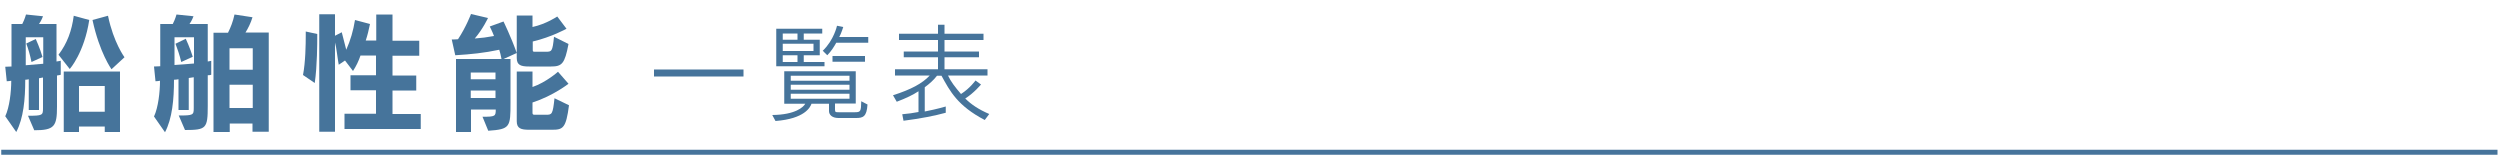 <?xml version="1.0" encoding="utf-8"?>
<!-- Generator: Adobe Illustrator 24.1.0, SVG Export Plug-In . SVG Version: 6.00 Build 0)  -->
<svg version="1.1" id="レイヤー_1" xmlns="http://www.w3.org/2000/svg" xmlns:xlink="http://www.w3.org/1999/xlink" x="0px"
	 y="0px" viewBox="0 0 1000 66.7" style="enable-background:new 0 0 1000 66.7;" xml:space="preserve">
<style type="text/css">
	.st0{fill:#46749B;}
	.st1{fill:none;stroke:#46749B;stroke-width:2;stroke-miterlimit:10;}
</style>
<g>
	<g>
		<path class="st0" d="M22.8,30.2v12.5c0,7.9-1.1,9.4-9.1,9.4l-2.5-5.8c5.8,0,6-0.2,6-3V31c-0.6,0.1-0.9,0.2-1.6,0.3V44h-4.1V31.7
			c-0.4,0.1-0.9,0.2-1.4,0.2c0,7.8-0.7,15.4-3.6,20.9l-4.4-6.3c1.7-3.6,2.4-9.8,2.4-14.2c-0.5,0.1-1.3,0.2-1.8,0.2l-0.6-5.8
			c0.8,0,1.7-0.1,2.5-0.1V9.6h4.3c1-1.9,1.5-3.8,1.5-3.8l6.8,0.7c0,0-0.6,1.7-1.6,3.1h7v15c0.8-0.1,1.7-0.3,1.7-0.3v5.5
			C24.5,29.9,23.7,30.1,22.8,30.2z M17.3,14.9h-7v11.2c2.6-0.2,5-0.4,7-0.6V14.9z M12.6,24.8c-0.6-2.9-1.3-5.3-2.1-7.4l3.8-1.8
			c0,0,1.7,3.7,2.7,7.2L12.6,24.8z M27.9,27.6l-4.5-5.7c3.5-4.6,5.3-9.6,6.1-15.6L35.7,8C33.7,21.1,27.9,27.6,27.9,27.6z M41.9,52.9
			v-2.3H31.6v2.2h-6.1V28.6H48v24.2H41.9z M41.9,34.4H31.6v10.3h10.3V34.4z M44.6,27.7c0,0-4.8-6.6-7.6-19.7l6.2-1.7
			c2.2,10.7,6.6,16.6,6.6,16.6L44.6,27.7z"/>
		<path class="st0" d="M83.1,30.1v12.3c0,9-0.6,9.6-9.1,9.6l-2.5-5.8c5.8,0,6-0.2,6-3V30.9c-0.6,0.1-1.3,0.2-2,0.3V44h-4.1V31.7
			c-0.4,0.1-1.3,0.2-1.8,0.2c0,7.8-0.7,15.5-3.6,21l-4.4-6.3c1.7-3.6,2.4-9.9,2.4-14.3c-0.5,0.1-1.3,0.2-1.8,0.2l-0.6-5.9
			c0.8,0,1.7-0.1,2.5-0.1V9.6h5c1-1.9,1.5-3.8,1.5-3.8l6.8,0.7c0,0-0.6,1.7-1.6,3.1h7.3v15c0.8-0.1,1.4-0.3,1.4-0.3v5.6
			C84.5,29.9,84,30.1,83.1,30.1z M77.6,14.9h-7.8v11.1c2.6-0.2,5.8-0.4,7.8-0.6V14.9z M72.5,24.8c-0.7-2.9-1.5-5.2-2.3-7.3l4.1-2
			c0,0,1.7,3.6,2.8,7.2L72.5,24.8z M101,52.8v-3.4h-9.1v3.4h-6.5V13.1h5.8c1.1-2.2,2-4.5,2.6-7.3l7.2,1.1c-0.7,2.3-1.7,4.3-2.8,6.1
			h9.3v39.7H101z M101.1,19.3h-9.3v8.6h9.3V19.3z M101.1,33.9h-9.3v9.3h9.3V33.9z"/>
		<path class="st0" d="M125.9,33.2l-4.7-3.2c1-5.1,1.1-12.4,1.1-15.7c0-1,0-1.7,0-1.7l4.6,1c0,0,0,0.3,0,0.8
			C126.9,17.2,126.9,26.2,125.9,33.2z M137.8,51.5v-6h12.6v-9.4h-10.2v-6h10.2v-7.9h-6.2c-0.7,2.1-1.7,4.2-3,6.2l-3.2-4.2l-2.5,1.7
			c-0.5-2.5-0.9-6.9-1.5-8.9v35.7h-6.3v-47h6.3v8.6l2.7-1.4c0,0,0.9,3.5,1.8,7c1.7-3.8,2.8-7.6,3.5-11.9l6,1.6
			c-0.5,2.4-1,4.5-1.7,6.6h4.2V5.8h6.5v10.5h10.7v6H157v7.9h9.5v6H157v9.4h11.3v6H137.8z"/>
		<path class="st0" d="M201.4,23.6h2.8v17.5c0,9.7-0.1,10.6-8.9,11.2l-2.3-5.6c5.1,0,5.3-0.2,5.3-2.9h-9.9v9h-6V23.6h18.2
			c-0.2-1.3-0.6-2.7-0.9-3.7c-6.2,1.3-11.2,1.8-17.6,2.2l-1.4-6.3c0,0,1.3,0,2.5-0.1c3.3-5,5.2-10.1,5.2-10.1l6.8,1.6
			c0,0-2.1,4.5-5.3,8.2c2.8-0.2,5-0.5,7.7-1c-0.8-2.1-1.7-3.8-1.7-3.8l5.5-2c0,0,3,6.1,5.3,12.6L201.4,23.6z M198.2,29h-9.9v2.7h9.9
			V29z M198.2,36.2h-9.9v3h9.9V36.2z M220.4,26.6h-8.7c-3.3,0-5-0.5-5-3.4v-17h6.3v4.6c5.5-1.2,9.9-4.2,9.9-4.2l3.7,4.9
			c0,0-5.9,3.3-13.5,5.1V20c0,0.7,0.2,0.7,1,0.7h4.1c2.5,0,2.8,0,3.4-6l5.8,2.9C225.9,25.5,224.8,26.6,220.4,26.6z M220.8,51.9h-9.1
			c-3.3,0-5-0.5-5-3.4V28.6h6.3v6.2c5.5-1.9,10.2-6.1,10.2-6.1l4.2,4.8c0,0-6.1,4.8-14.4,7.5v4.2c0,0.7,0.4,0.7,1,0.7h4.4
			c2.4,0,2.7-0.1,3.4-6.6l5.8,2.8C226.4,51.3,225.2,51.9,220.8,51.9z"/>
		<path class="st0" d="M261.6,30.6v-2.8h35.8v2.8H261.6z"/>
		<path class="st0" d="M342.4,47.2h-7c-2.6,0-3.8-1.3-3.8-2.8v-2.9h-7c-0.5,1.4-2.7,6-14.4,6.9l-1.3-2.4c9.3-0.1,12.5-3.2,13.2-4.5
			h-8.4V28.5h28.6v12.9h-8.3v2.4c0,1.1,0.2,1.1,1.8,1.1h6c2.5,0,2.6-0.3,2.7-4.4l2.5,1.3C346.7,46.7,345.2,47.2,342.4,47.2z
			 M310.5,26.5v-15h18.4v1.9h-7.4v2.5h6.4v6.2h-6.4v2.7h8.3v1.7H310.5z M319,13.4h-5.9v2.5h5.9V13.4z M325.4,17.5h-12.3v2.9h12.3
			V17.5z M319,22.1h-5.9v2.7h5.9V22.1z M339.8,30.3h-23.5v2h23.5V30.3z M339.8,33.9h-23.5v2h23.5V33.9z M339.8,37.5h-23.5v2h23.5
			V37.5z M334.5,17.1c-0.9,1.6-2,3.4-3.6,5l-1.8-1.8c4.5-4.3,5.7-10,5.7-10l2.5,0.5c0,0-0.8,2.6-1.6,4h11.6v2.3H334.5z M333,24.7
			v-2.3h13v2.3H333z"/>
		<path class="st0" d="M393.9,48c-10.9-5.7-13.9-11.5-17.3-17.7h-1.8c-1.4,1.8-3,3.2-4.9,4.6v9.7c5.1-1,8.4-2,8.4-2v2.5
			c-4.4,1.2-9.9,2.3-16.9,3.2l-0.5-2.6c2.3-0.2,4.5-0.5,6.5-0.9v-8.3c-2.3,1.5-4.8,2.7-8.7,4.2l-1.5-2.6c7.2-2.3,11.7-4.7,14.7-7.9
			H358v-2.5h17.2v-4.8h-13.7v-2.3h13.7v-4.6h-15.6v-2.5h15.6v-3.6h2.6v3.6h15.6v2.5h-15.6v4.6h13.8v2.3h-13.8v4.8H395v2.5h-15.8
			c1.1,2.4,2.8,4.6,5.2,7.4c3.6-2.3,5.8-5.4,5.8-5.4l2.2,1.6c0,0-2.7,3.3-6.3,5.6c2.4,2.4,5.4,4.4,9.6,6.2L393.9,48z"/>
	</g>
	<line class="st1" x1="0.5" y1="60.9" x2="999" y2="60.9"/>
</g>
</svg>
